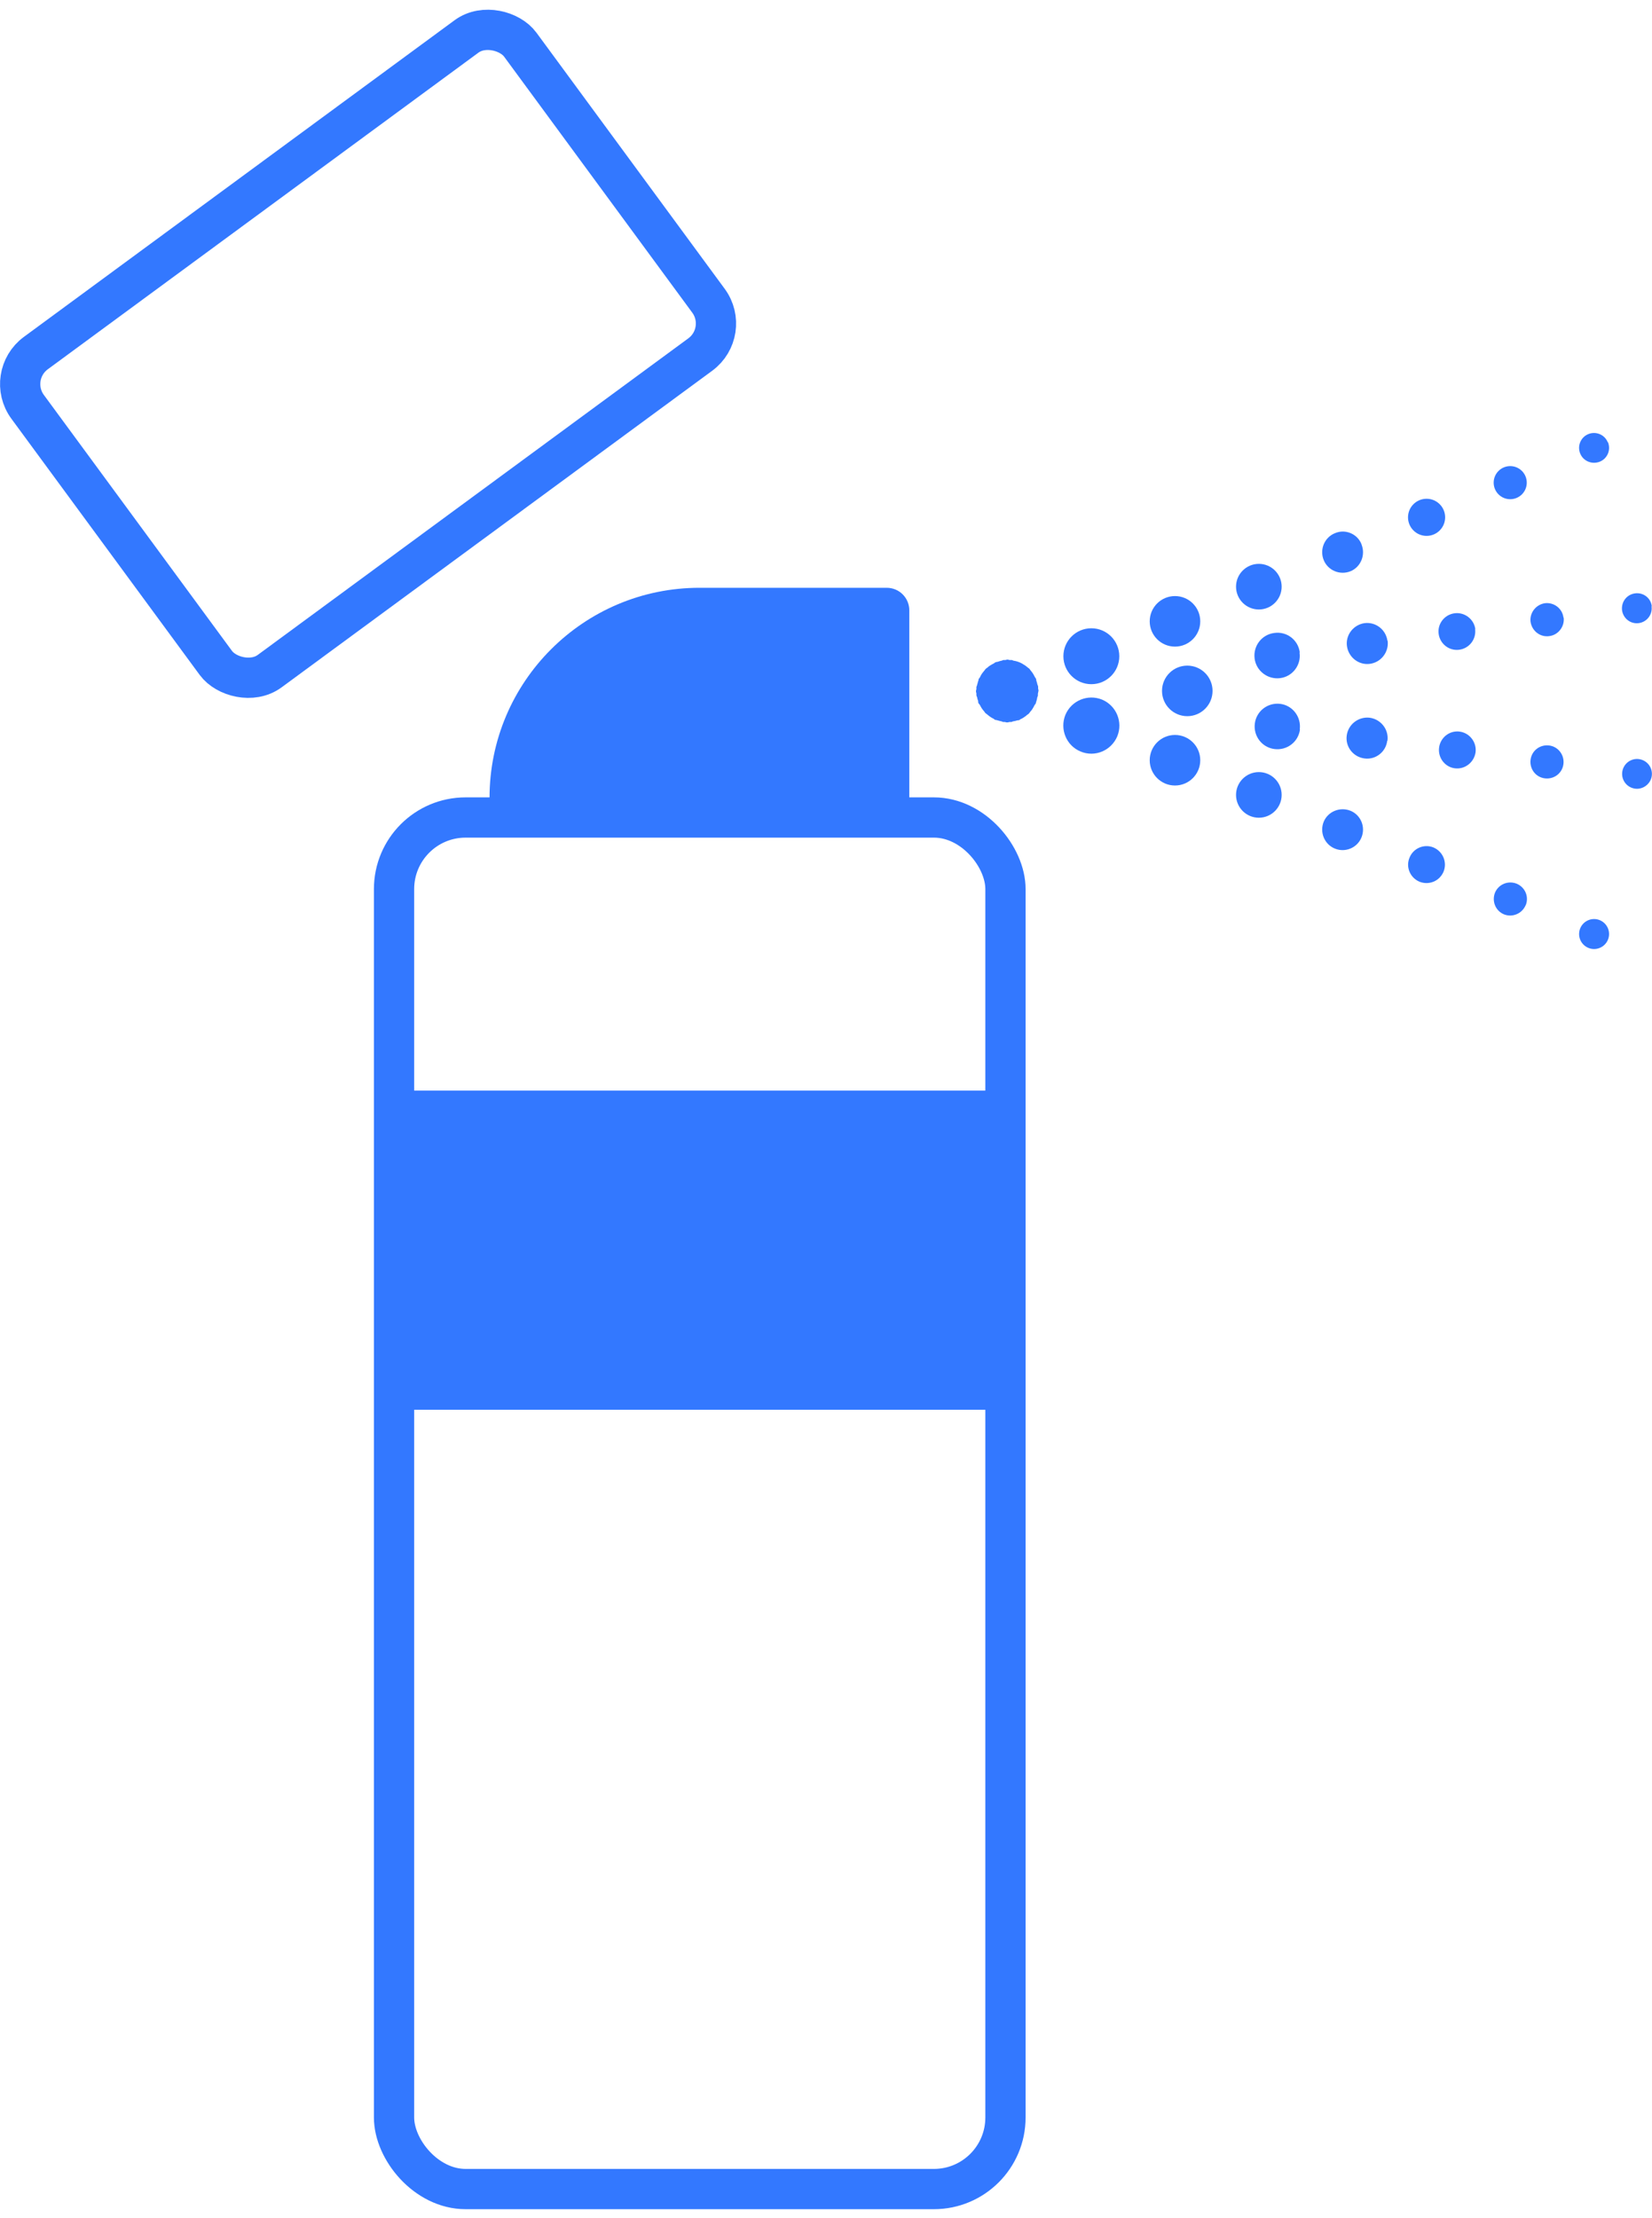 <?xml version="1.0" encoding="UTF-8"?><svg xmlns="http://www.w3.org/2000/svg" id="Layer_168398f78bdac5" data-name="Layer 1" viewBox="0 0 73.87 98.37" aria-hidden="true" width="73px" height="98px">
  <defs><linearGradient class="cerosgradient" data-cerosgradient="true" id="CerosGradient_id952ac181b" gradientUnits="userSpaceOnUse" x1="50%" y1="100%" x2="50%" y2="0%"><stop offset="0%" stop-color="#d1d1d1"/><stop offset="100%" stop-color="#d1d1d1"/></linearGradient><linearGradient/>
    <style>
      .cls-1-68398f78bdac5{
        fill: none;
        stroke: #3378ff;
        stroke-miterlimit: 10;
        stroke-width: 1.8px;
      }

      .cls-2-68398f78bdac5{
        fill: #3378ff;
      }
    </style>
  </defs>
  <rect class="cls-1-68398f78bdac5" x="17.62" y="36.15" width="27.34" height="61.32" rx="3.2" ry="3.2"/>
  <rect class="cls-1-68398f78bdac5" x="2.79" y="6.6" width="27.34" height="17.65" rx="1.72" ry="1.72" transform="translate(-5.94 12.74) rotate(-36.32)"/>
  <path class="cls-2-68398f78bdac5" d="M39.66,25.88h-8.38c-5.18,0-9.39,4.2-9.39,9.39h18.77v-8.38c0-.56-.45-1.01-1.01-1.01Z"/>
  <rect class="cls-2-68398f78bdac5" x="17.62" y="48.36" width="27.34" height="14.27"/>
  <path class="cls-2-68398f78bdac5" d="M46.44,30.48s-.01-.06-.02-.1c0-.03,0-.06,0-.08,0-.03-.02-.06-.03-.09-.01-.06-.03-.12-.05-.18-.01-.03,0-.06-.02-.09-.01-.03-.04-.05-.05-.08-.03-.06-.06-.11-.09-.16-.03-.05-.07-.09-.1-.13-.02-.02-.03-.05-.05-.07-.03-.03-.06-.04-.08-.06-.04-.04-.09-.07-.13-.1-.05-.03-.1-.06-.15-.09-.06-.03-.11-.05-.17-.07-.06-.02-.11-.03-.17-.04-.03,0-.06-.03-.09-.03-.03,0-.05,0-.08,0-.04,0-.07-.02-.11-.02-.03,0-.06.01-.09.02-.03,0-.06,0-.09,0-.03,0-.06.03-.09.03-.06.01-.11.03-.17.05-.03.01-.06,0-.09.02-.02,0-.03.02-.05.03-.01,0-.02.02-.03.02-.06.03-.11.06-.16.09-.05.03-.09.06-.13.1-.03.02-.06.04-.08.06-.02.02-.03.05-.06.08-.04.04-.07.09-.11.14-.03.05-.06.1-.08.15-.02.03-.04.05-.06.08-.01.03,0,.06-.02.09-.02.06-.03.12-.05.18,0,.03-.03.06-.03.09,0,.03,0,.05,0,.08,0,.03-.02.07-.02.1s.01.07.02.1c0,.03,0,.05,0,.08,0,.03.02.06.03.09.01.06.03.12.05.18,0,0,0,.02,0,.03,0,.02,0,.04.01.05.01.03.04.05.06.08.03.06.06.11.09.16.03.05.07.09.11.14.02.02.03.05.05.07.02.02.06.04.08.06.04.04.09.07.14.11.05.03.09.06.14.08.03.02.06.05.09.06h0s0,0,0,0c.02,0,.05,0,.07.01.06.02.12.03.19.05.03,0,.05.02.08.03.02,0,.05,0,.07,0,.04,0,.07.02.11.02.04,0,.07-.01.11-.02.03,0,.05,0,.08,0,.03,0,.06-.03.09-.03.06-.01.11-.02.17-.04.02,0,.03,0,.05-.01.01,0,.03,0,.04,0,.03-.01.04-.04.07-.05,0,0,0,0,.01,0,.05-.03.1-.05.15-.09.05-.03.09-.06.13-.1.02-.02.06-.03.08-.06.03-.03.04-.06.06-.08.04-.04.07-.08.1-.13.03-.05.06-.1.09-.16,0-.01.02-.03.03-.04,0-.02.02-.03.03-.04h0s0-.06.02-.09c.02-.06.03-.11.04-.17,0-.03.03-.06.03-.09,0-.03,0-.06,0-.08,0-.03.02-.07.02-.11Z"/>
  <circle class="cls-2-68398f78bdac5" cx="48.8" cy="28.94" r="1.25"/>
  <circle class="cls-2-68398f78bdac5" cx="52.54" cy="27.38" r="1.13"/>
  <circle class="cls-2-68398f78bdac5" cx="56.29" cy="25.83" r="1.02"/>
  <path class="cls-2-68398f78bdac5" d="M60.88,23.93c-.19-.47-.73-.69-1.19-.49-.47.19-.69.73-.5,1.2.19.47.73.69,1.2.5.46-.19.68-.73.49-1.2Z"/>
  <circle class="cls-2-68398f78bdac5" cx="63.79" cy="22.73" r=".83"/>
  <circle class="cls-2-68398f78bdac5" cx="67.53" cy="21.18" r=".74"/>
  <path class="cls-2-68398f78bdac5" d="M71.89,19.37c-.14-.34-.53-.5-.87-.36-.34.14-.5.53-.36.87.14.34.53.5.88.36.34-.14.5-.53.36-.87Z"/>
  <circle class="cls-2-68398f78bdac5" cx="53.09" cy="30.49" r="1.13"/>
  <path class="cls-2-68398f78bdac5" d="M58.12,28.77c-.07-.56-.58-.95-1.14-.87-.56.07-.95.58-.88,1.14.07.56.59.95,1.14.88.56-.07.95-.59.87-1.14Z"/>
  <path class="cls-2-68398f78bdac5" d="M62.04,28.25c-.07-.5-.52-.85-1.02-.79-.5.07-.86.53-.79,1.03.07.5.53.86,1.03.79.5-.07.85-.53.79-1.03Z"/>
  <path class="cls-2-68398f78bdac5" d="M65.97,27.73c-.06-.45-.48-.77-.93-.71s-.77.47-.71.92c.06.45.47.77.92.71.45-.06.77-.47.71-.93Z"/>
  <path class="cls-2-68398f78bdac5" d="M69.91,27.21c-.05-.41-.43-.69-.83-.64-.4.06-.69.43-.64.83.06.41.43.7.84.64.4-.05.69-.43.64-.83Z"/>
  <path class="cls-2-68398f78bdac5" d="M73.86,26.7c-.05-.37-.38-.62-.75-.57-.37.05-.62.38-.58.75.05.37.38.63.75.58.36-.05.62-.38.57-.75Z"/>
  <path class="cls-2-68398f78bdac5" d="M58.12,32.21c.07-.56-.32-1.07-.87-1.14-.56-.07-1.07.32-1.14.88-.07.56.32,1.07.88,1.14.56.07,1.07-.32,1.14-.88Z"/>
  <path class="cls-2-68398f78bdac5" d="M62.04,32.72c.07-.5-.29-.96-.79-1.03-.5-.06-.96.29-1.03.79-.07.5.28.96.79,1.03.5.07.96-.29,1.02-.79Z"/>
  <path class="cls-2-68398f78bdac5" d="M65.98,33.24c.06-.45-.26-.87-.71-.93-.45-.06-.86.26-.92.71-.06.45.25.87.7.93.45.06.86-.26.93-.71Z"/>
  <path class="cls-2-68398f78bdac5" d="M69.91,33.76c.05-.4-.23-.78-.64-.83-.41-.05-.78.23-.83.64-.05.41.23.78.64.83.41.05.78-.23.83-.64Z"/>
  <path class="cls-2-68398f78bdac5" d="M72.54,34.11c-.05.37.21.7.57.75.36.05.7-.21.75-.57.05-.37-.21-.7-.57-.75-.37-.05-.7.21-.75.57Z"/>
  <path class="cls-2-68398f78bdac5" d="M49.96,32.52c.26-.64-.04-1.37-.68-1.64-.64-.26-1.37.04-1.64.68-.26.64.04,1.38.68,1.64.64.27,1.37-.04,1.64-.68Z"/>
  <circle class="cls-2-68398f78bdac5" cx="52.54" cy="33.59" r="1.13"/>
  <circle class="cls-2-68398f78bdac5" cx="56.29" cy="35.14" r="1.02"/>
  <path class="cls-2-68398f78bdac5" d="M59.19,36.34c-.19.47.03,1.01.5,1.2.46.19,1-.03,1.19-.5.19-.47-.03-1-.49-1.19-.47-.19-1.01.03-1.2.49Z"/>
  <path class="cls-2-68398f78bdac5" d="M63.03,37.94c-.18.42.02.9.44,1.08.42.17.9-.02,1.08-.45.17-.42-.03-.9-.45-1.08-.42-.17-.9.03-1.07.45Z"/>
  <path class="cls-2-68398f78bdac5" d="M68.22,40.08c.16-.38-.02-.81-.4-.97-.38-.15-.81.02-.97.4-.15.38.02.81.4.97.38.15.81-.03.97-.41Z"/>
  <circle class="cls-2-68398f78bdac5" cx="71.28" cy="41.36" r=".67"/>
</svg>